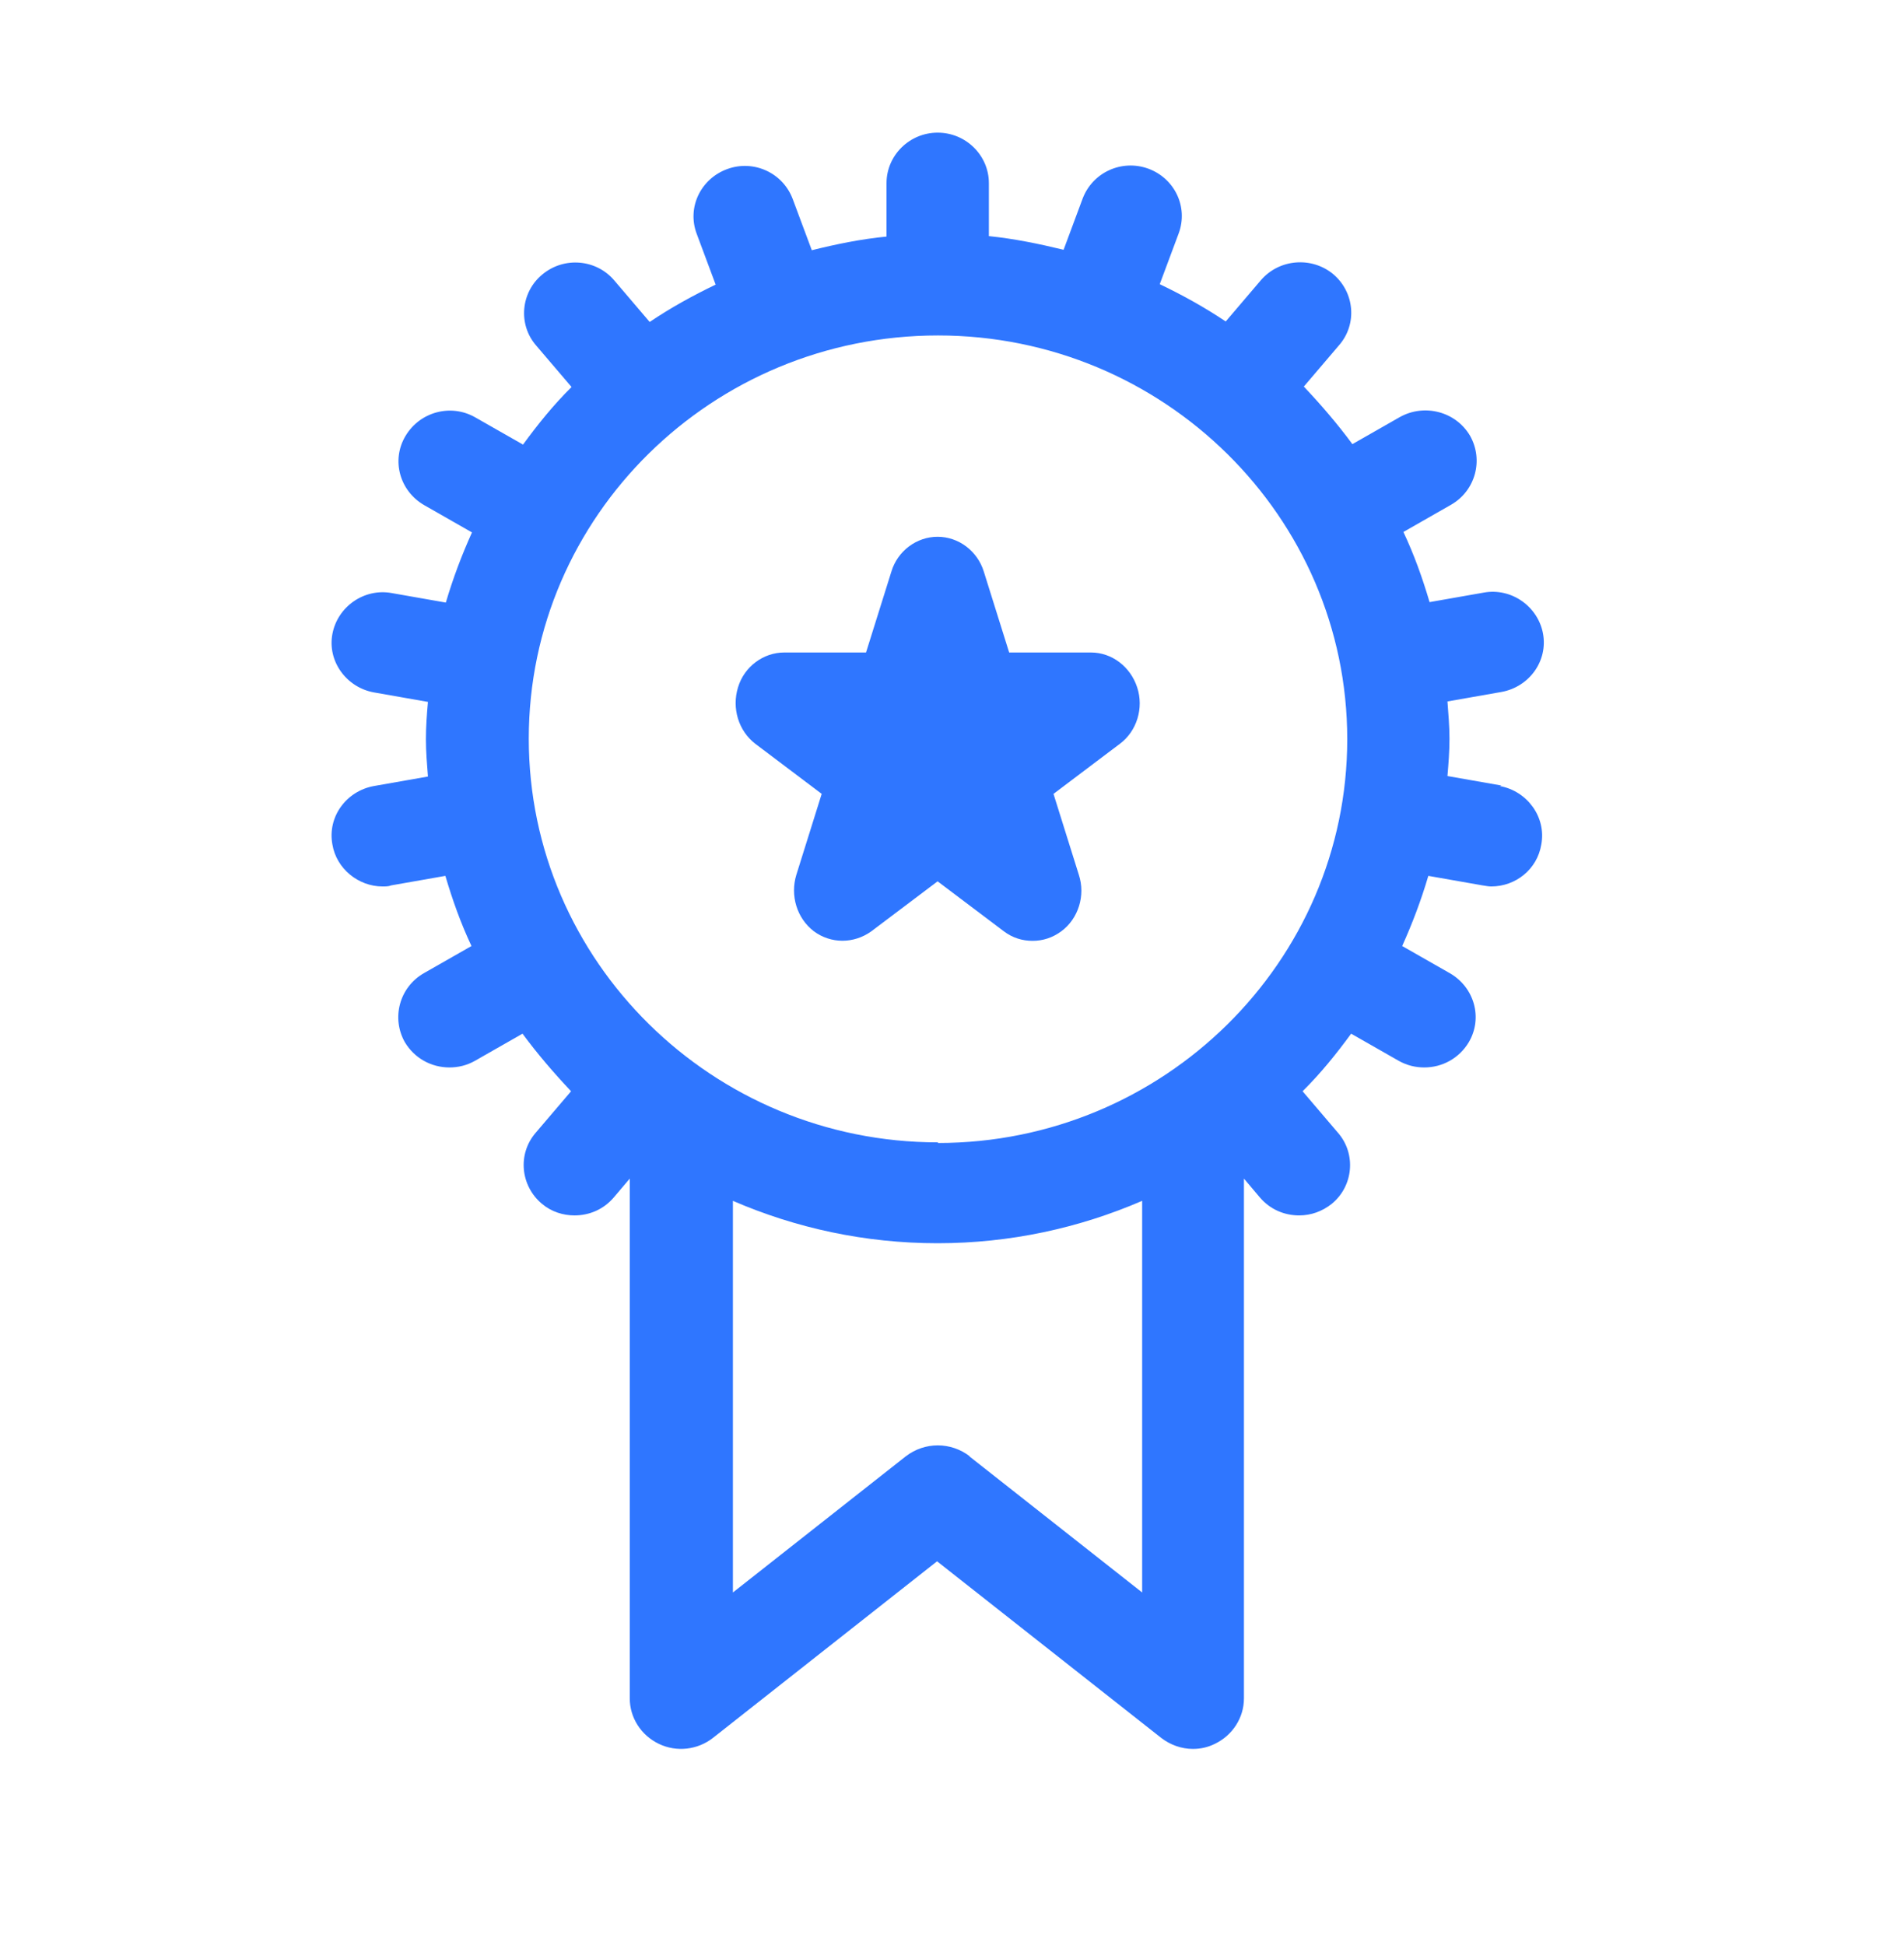 <svg width="46" height="47" viewBox="0 0 46 47" fill="none" xmlns="http://www.w3.org/2000/svg">
<path d="M36.278 18.98L34.97 18.75C34.996 18.446 35.019 18.153 35.019 17.849C35.019 17.545 34.992 17.241 34.97 16.948L36.278 16.718C36.944 16.596 37.402 15.972 37.278 15.305C37.154 14.648 36.511 14.196 35.846 14.318L34.538 14.548C34.365 13.962 34.165 13.402 33.906 12.853L35.056 12.196C35.65 11.855 35.846 11.11 35.515 10.527C35.169 9.941 34.414 9.748 33.823 10.075L32.673 10.731C32.316 10.245 31.917 9.782 31.5 9.34L32.353 8.339C32.797 7.827 32.726 7.059 32.207 6.621C31.688 6.195 30.91 6.254 30.466 6.766L29.613 7.767C29.105 7.426 28.575 7.133 28.019 6.866L28.478 5.635C28.711 5 28.38 4.307 27.737 4.073C27.094 3.843 26.391 4.169 26.154 4.804L25.696 6.035C25.102 5.891 24.508 5.768 23.891 5.705V4.425C23.891 3.754 23.335 3.205 22.654 3.205C21.974 3.205 21.418 3.754 21.418 4.425V5.716C20.801 5.776 20.207 5.898 19.613 6.046L19.154 4.815C18.921 4.181 18.215 3.85 17.572 4.084C16.929 4.318 16.594 5.011 16.831 5.646L17.29 6.877C16.733 7.144 16.203 7.437 15.696 7.779L14.842 6.777C14.41 6.265 13.632 6.191 13.102 6.632C12.583 7.059 12.508 7.838 12.955 8.35L13.809 9.351C13.376 9.778 12.993 10.253 12.636 10.742L11.485 10.086C10.891 9.744 10.139 9.952 9.794 10.538C9.448 11.124 9.658 11.866 10.252 12.207L11.403 12.864C11.155 13.413 10.944 13.973 10.771 14.559L9.463 14.329C8.797 14.207 8.155 14.659 8.031 15.316C7.906 15.972 8.365 16.607 9.031 16.729L10.339 16.959C10.312 17.263 10.29 17.556 10.29 17.86C10.29 18.165 10.316 18.469 10.339 18.762L9.031 18.992C8.365 19.114 7.906 19.737 8.031 20.405C8.128 20.991 8.662 21.418 9.241 21.418C9.316 21.418 9.388 21.418 9.452 21.392L10.76 21.162C10.933 21.748 11.132 22.308 11.391 22.857L10.241 23.513C9.647 23.854 9.452 24.6 9.782 25.182C10.015 25.572 10.425 25.791 10.858 25.791C11.068 25.791 11.279 25.742 11.474 25.631L12.624 24.975C12.982 25.461 13.38 25.924 13.797 26.366L12.944 27.367C12.5 27.879 12.572 28.647 13.091 29.084C13.324 29.281 13.609 29.366 13.88 29.366C14.237 29.366 14.583 29.222 14.831 28.929L15.215 28.476V41.036C15.215 41.499 15.485 41.926 15.918 42.134C16.35 42.341 16.858 42.278 17.226 41.989L22.639 37.723L28.053 41.989C28.275 42.16 28.545 42.256 28.82 42.256C29.004 42.256 29.177 42.219 29.35 42.134C29.782 41.926 30.053 41.499 30.053 41.036V28.476L30.436 28.929C30.684 29.222 31.03 29.366 31.387 29.366C31.673 29.366 31.944 29.27 32.177 29.084C32.696 28.658 32.771 27.879 32.323 27.367L31.47 26.366C31.902 25.939 32.286 25.464 32.643 24.975L33.793 25.631C33.992 25.742 34.199 25.791 34.41 25.791C34.842 25.791 35.252 25.572 35.485 25.182C35.831 24.596 35.62 23.854 35.026 23.513L33.876 22.857C34.124 22.308 34.335 21.748 34.508 21.162L35.816 21.392C35.891 21.403 35.962 21.418 36.026 21.418C36.62 21.418 37.139 21.002 37.237 20.405C37.361 19.748 36.902 19.114 36.237 18.992L36.274 18.98H36.278ZM22.662 27.601C17.211 27.601 12.775 23.224 12.775 17.846C12.775 12.467 17.211 8.105 22.662 8.105C28.113 8.105 32.549 12.482 32.549 17.86C32.549 23.239 28.113 27.616 22.662 27.616V27.605V27.601ZM23.429 35.186C22.97 34.834 22.342 34.834 21.884 35.186L17.707 38.476V29.014C19.226 29.671 20.895 30.038 22.651 30.038C24.406 30.038 26.072 29.671 27.594 29.014V38.476L23.418 35.186H23.429Z" fill="#2F76FF"/>
<path d="M26.357 15.765H24.381L23.769 13.812C23.615 13.31 23.157 12.969 22.652 12.969C22.147 12.969 21.685 13.31 21.535 13.812L20.923 15.765H18.947C18.442 15.765 17.98 16.107 17.83 16.608C17.676 17.109 17.84 17.659 18.252 17.974L19.852 19.181L19.24 21.135C19.086 21.636 19.251 22.186 19.663 22.501C20.074 22.806 20.629 22.806 21.052 22.501L22.652 21.294L24.252 22.501C24.463 22.661 24.7 22.732 24.947 22.732C25.194 22.732 25.43 22.657 25.641 22.501C26.053 22.197 26.229 21.636 26.064 21.135L25.452 19.181L27.052 17.974C27.464 17.67 27.639 17.109 27.474 16.608C27.31 16.107 26.862 15.765 26.357 15.765Z" fill="#2F76FF"/>
</svg>
